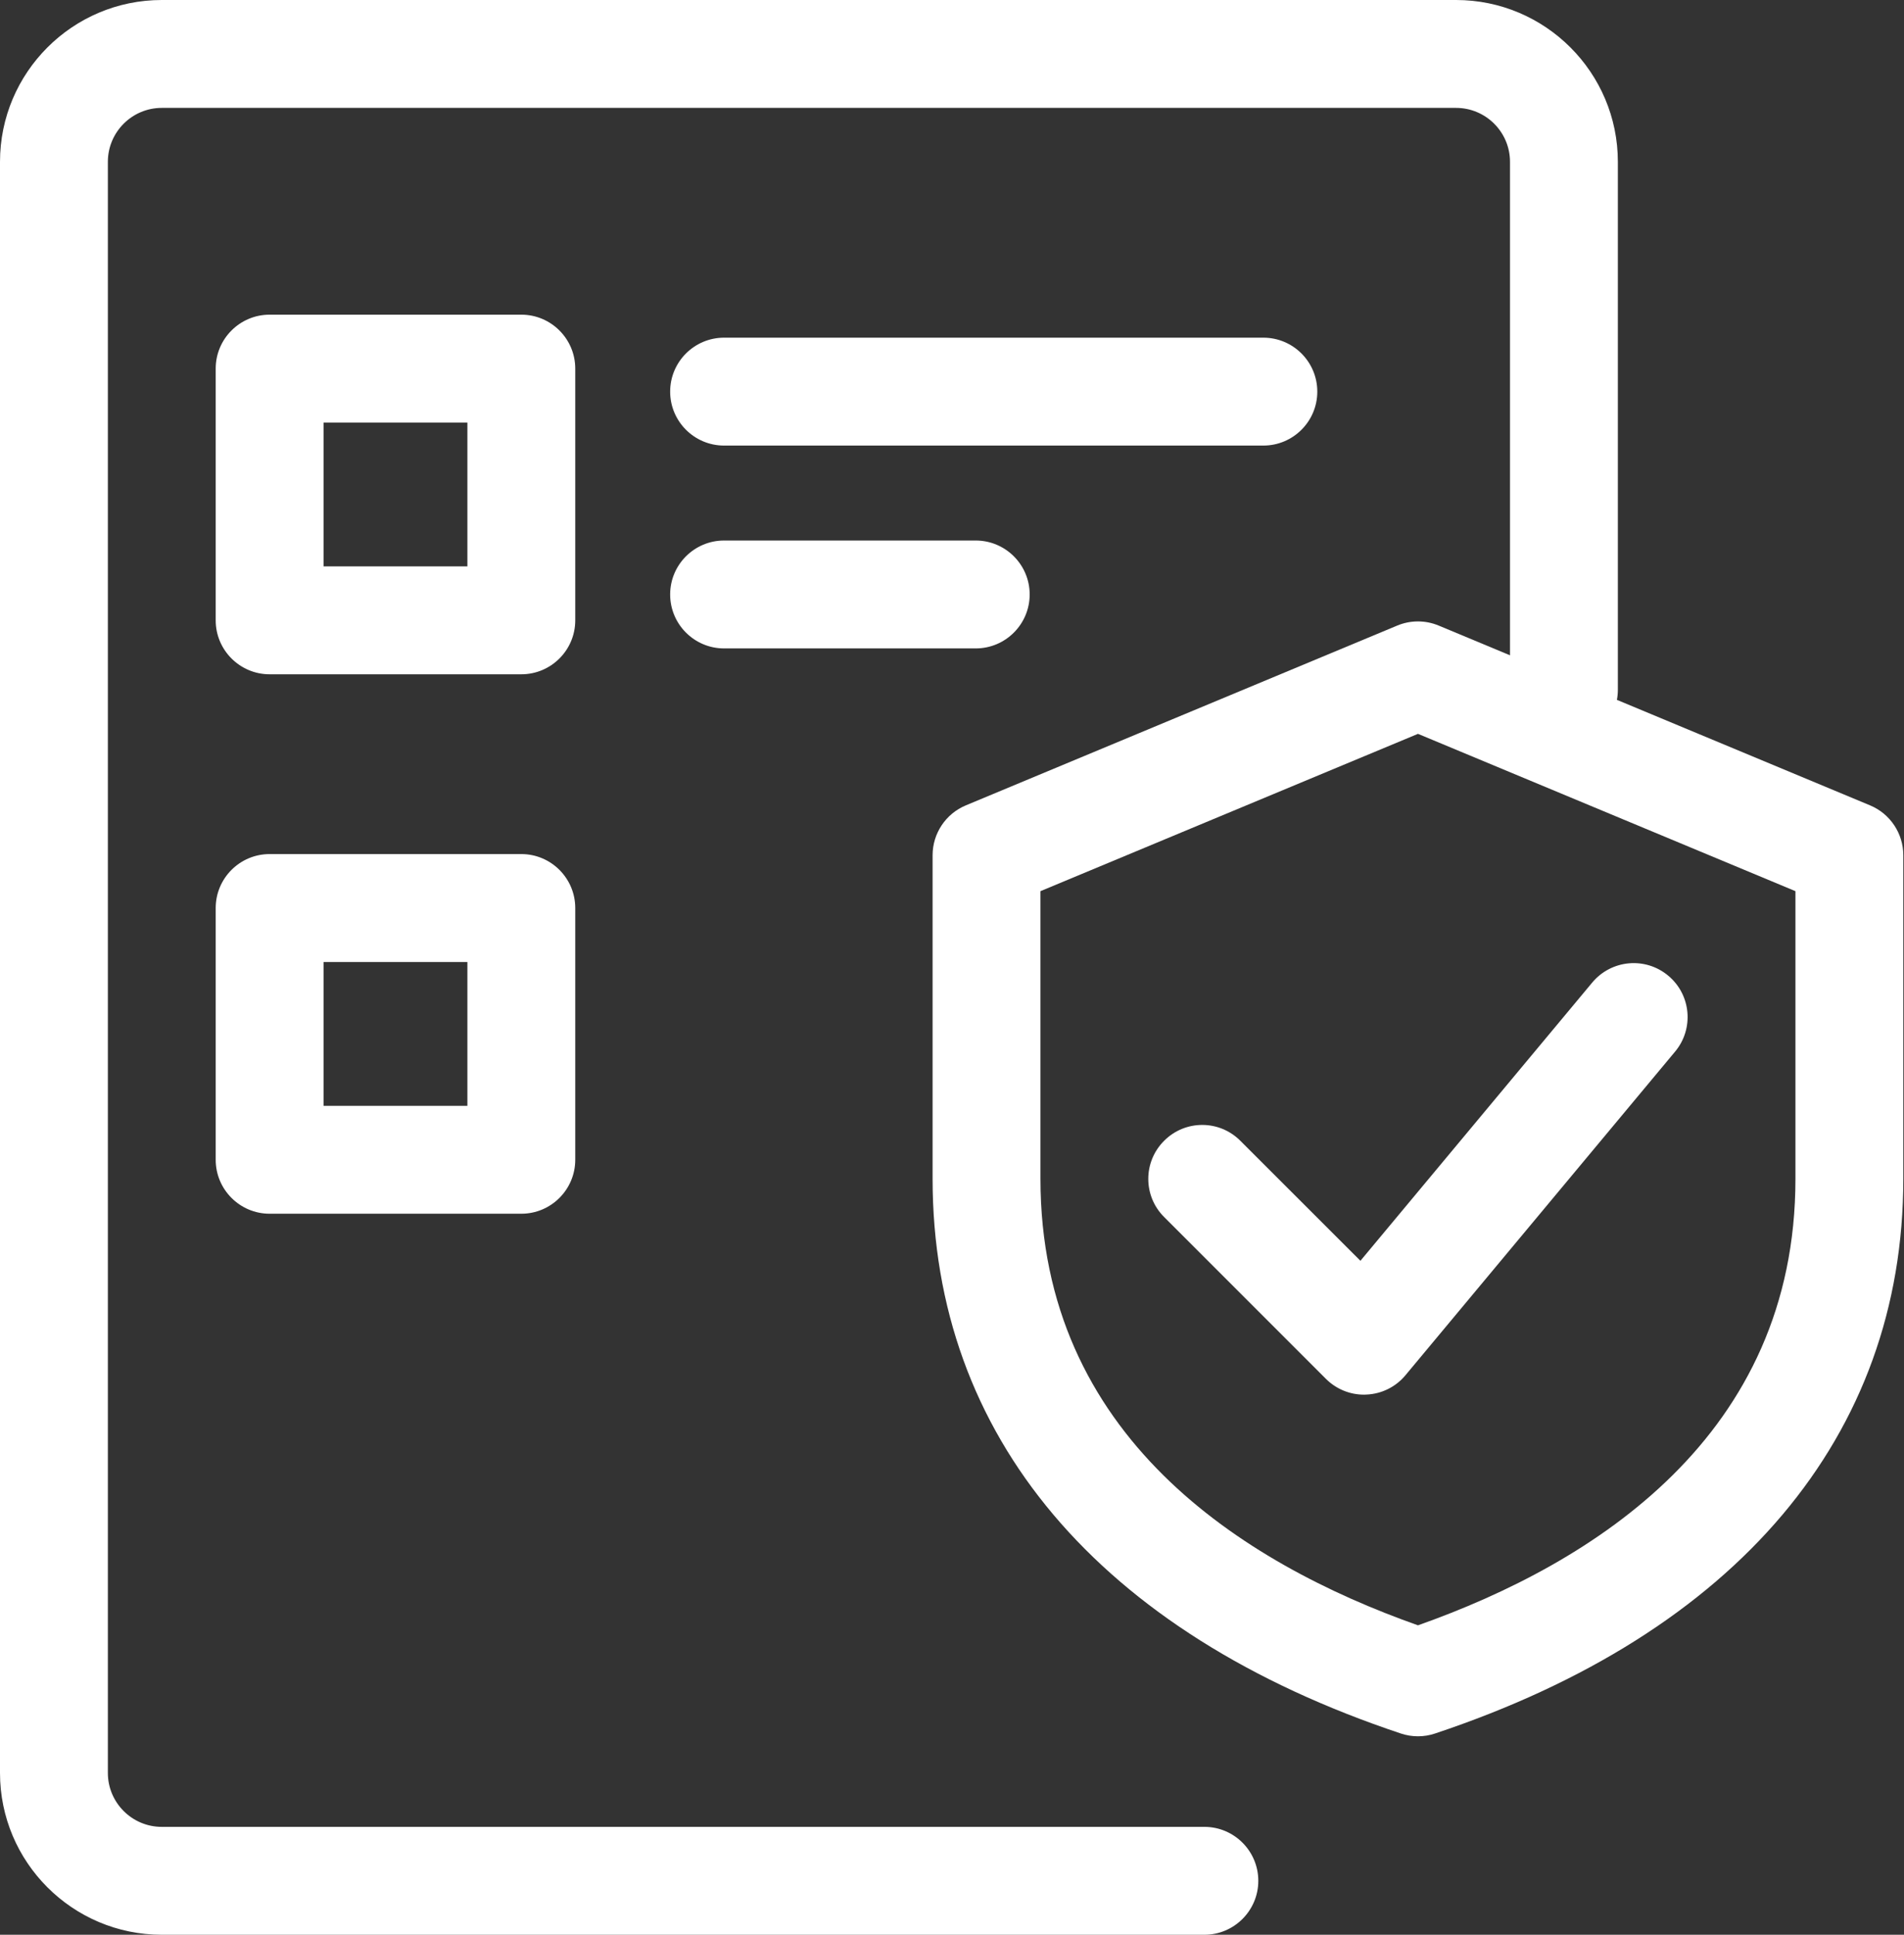 <svg width="63" height="64" viewBox="0 0 63 64" fill="none" xmlns="http://www.w3.org/2000/svg">
<rect x="0" y="0" width="63" height="64" fill="#333333" stroke="none"/>
<path d="M17.249 22.305H8.922C7.937 22.305 7.137 21.505 7.137 20.521V12.193C7.137 11.209 7.937 10.409 8.922 10.409H17.249C18.234 10.409 19.034 11.209 19.034 12.193V20.521C19.034 21.505 18.234 22.305 17.249 22.305ZM10.706 18.736H15.465V13.978H10.706V18.736Z" fill="white"/>
<path d="M17.249 40.149H8.922C7.937 40.149 7.137 39.349 7.137 38.364V30.037C7.137 29.052 7.937 28.252 8.922 28.252H17.249C18.234 28.252 19.034 29.052 19.034 30.037V38.364C19.034 39.349 18.234 40.149 17.249 40.149ZM10.706 36.58H15.465V31.822H10.706V36.58Z" fill="white"/>
<path d="M41.802 14.739H23.958C22.974 14.739 22.174 13.939 22.174 12.955C22.174 11.97 22.974 11.17 23.958 11.17H41.802C42.787 11.17 43.587 11.97 43.587 12.955C43.587 13.939 42.787 14.739 41.802 14.739Z" fill="white"/>
<path d="M32.285 21.449H23.958C22.974 21.449 22.174 20.649 22.174 19.664C22.174 18.68 22.974 17.88 23.958 17.88H32.285C33.27 17.88 34.07 18.68 34.07 19.664C34.07 20.649 33.27 21.449 32.285 21.449Z" fill="white"/>
<path d="M39.851 64H5.353C2.4 64 0 61.6 0 58.647V5.353C0 2.4 2.4 0 5.353 0H48.178C51.132 0 53.532 2.4 53.532 5.353V22.817C53.532 23.801 52.732 24.601 51.747 24.601C50.763 24.601 49.963 23.801 49.963 22.817V5.353C49.963 4.369 49.163 3.569 48.178 3.569H5.353C4.369 3.569 3.569 4.369 3.569 5.353V58.647C3.569 59.631 4.369 60.431 5.353 60.431H39.851C40.835 60.431 41.635 61.231 41.635 62.216C41.635 63.2 40.835 64 39.851 64Z" fill="white"/>
<path d="M46.918 57.435C46.727 57.435 46.537 57.405 46.353 57.343C36.36 54.012 30.858 47.496 30.858 38.996V28.29C30.858 27.57 31.292 26.919 31.955 26.642L46.23 20.694C46.671 20.51 47.164 20.51 47.605 20.694L61.88 26.642C62.543 26.919 62.977 27.57 62.977 28.29V38.996C62.977 47.496 57.475 54.012 47.482 57.343C47.298 57.405 47.108 57.435 46.918 57.435ZM34.427 29.479V38.996C34.427 47.489 41.086 51.703 46.918 53.764C52.75 51.703 59.408 47.489 59.408 38.996V29.479L46.918 24.275L34.427 29.479Z" fill="white"/>
<path d="M45.133 46.134C44.66 46.134 44.209 45.947 43.872 45.611L38.519 40.258C37.82 39.562 37.82 38.432 38.519 37.736C39.215 37.037 40.345 37.037 41.041 37.736L45.014 41.706L52.684 32.502C53.318 31.743 54.442 31.642 55.197 32.273C55.956 32.903 56.057 34.03 55.426 34.786L46.504 45.492C46.183 45.878 45.716 46.11 45.213 46.131C45.187 46.134 45.16 46.134 45.133 46.134Z" fill="white"/>
</svg>
